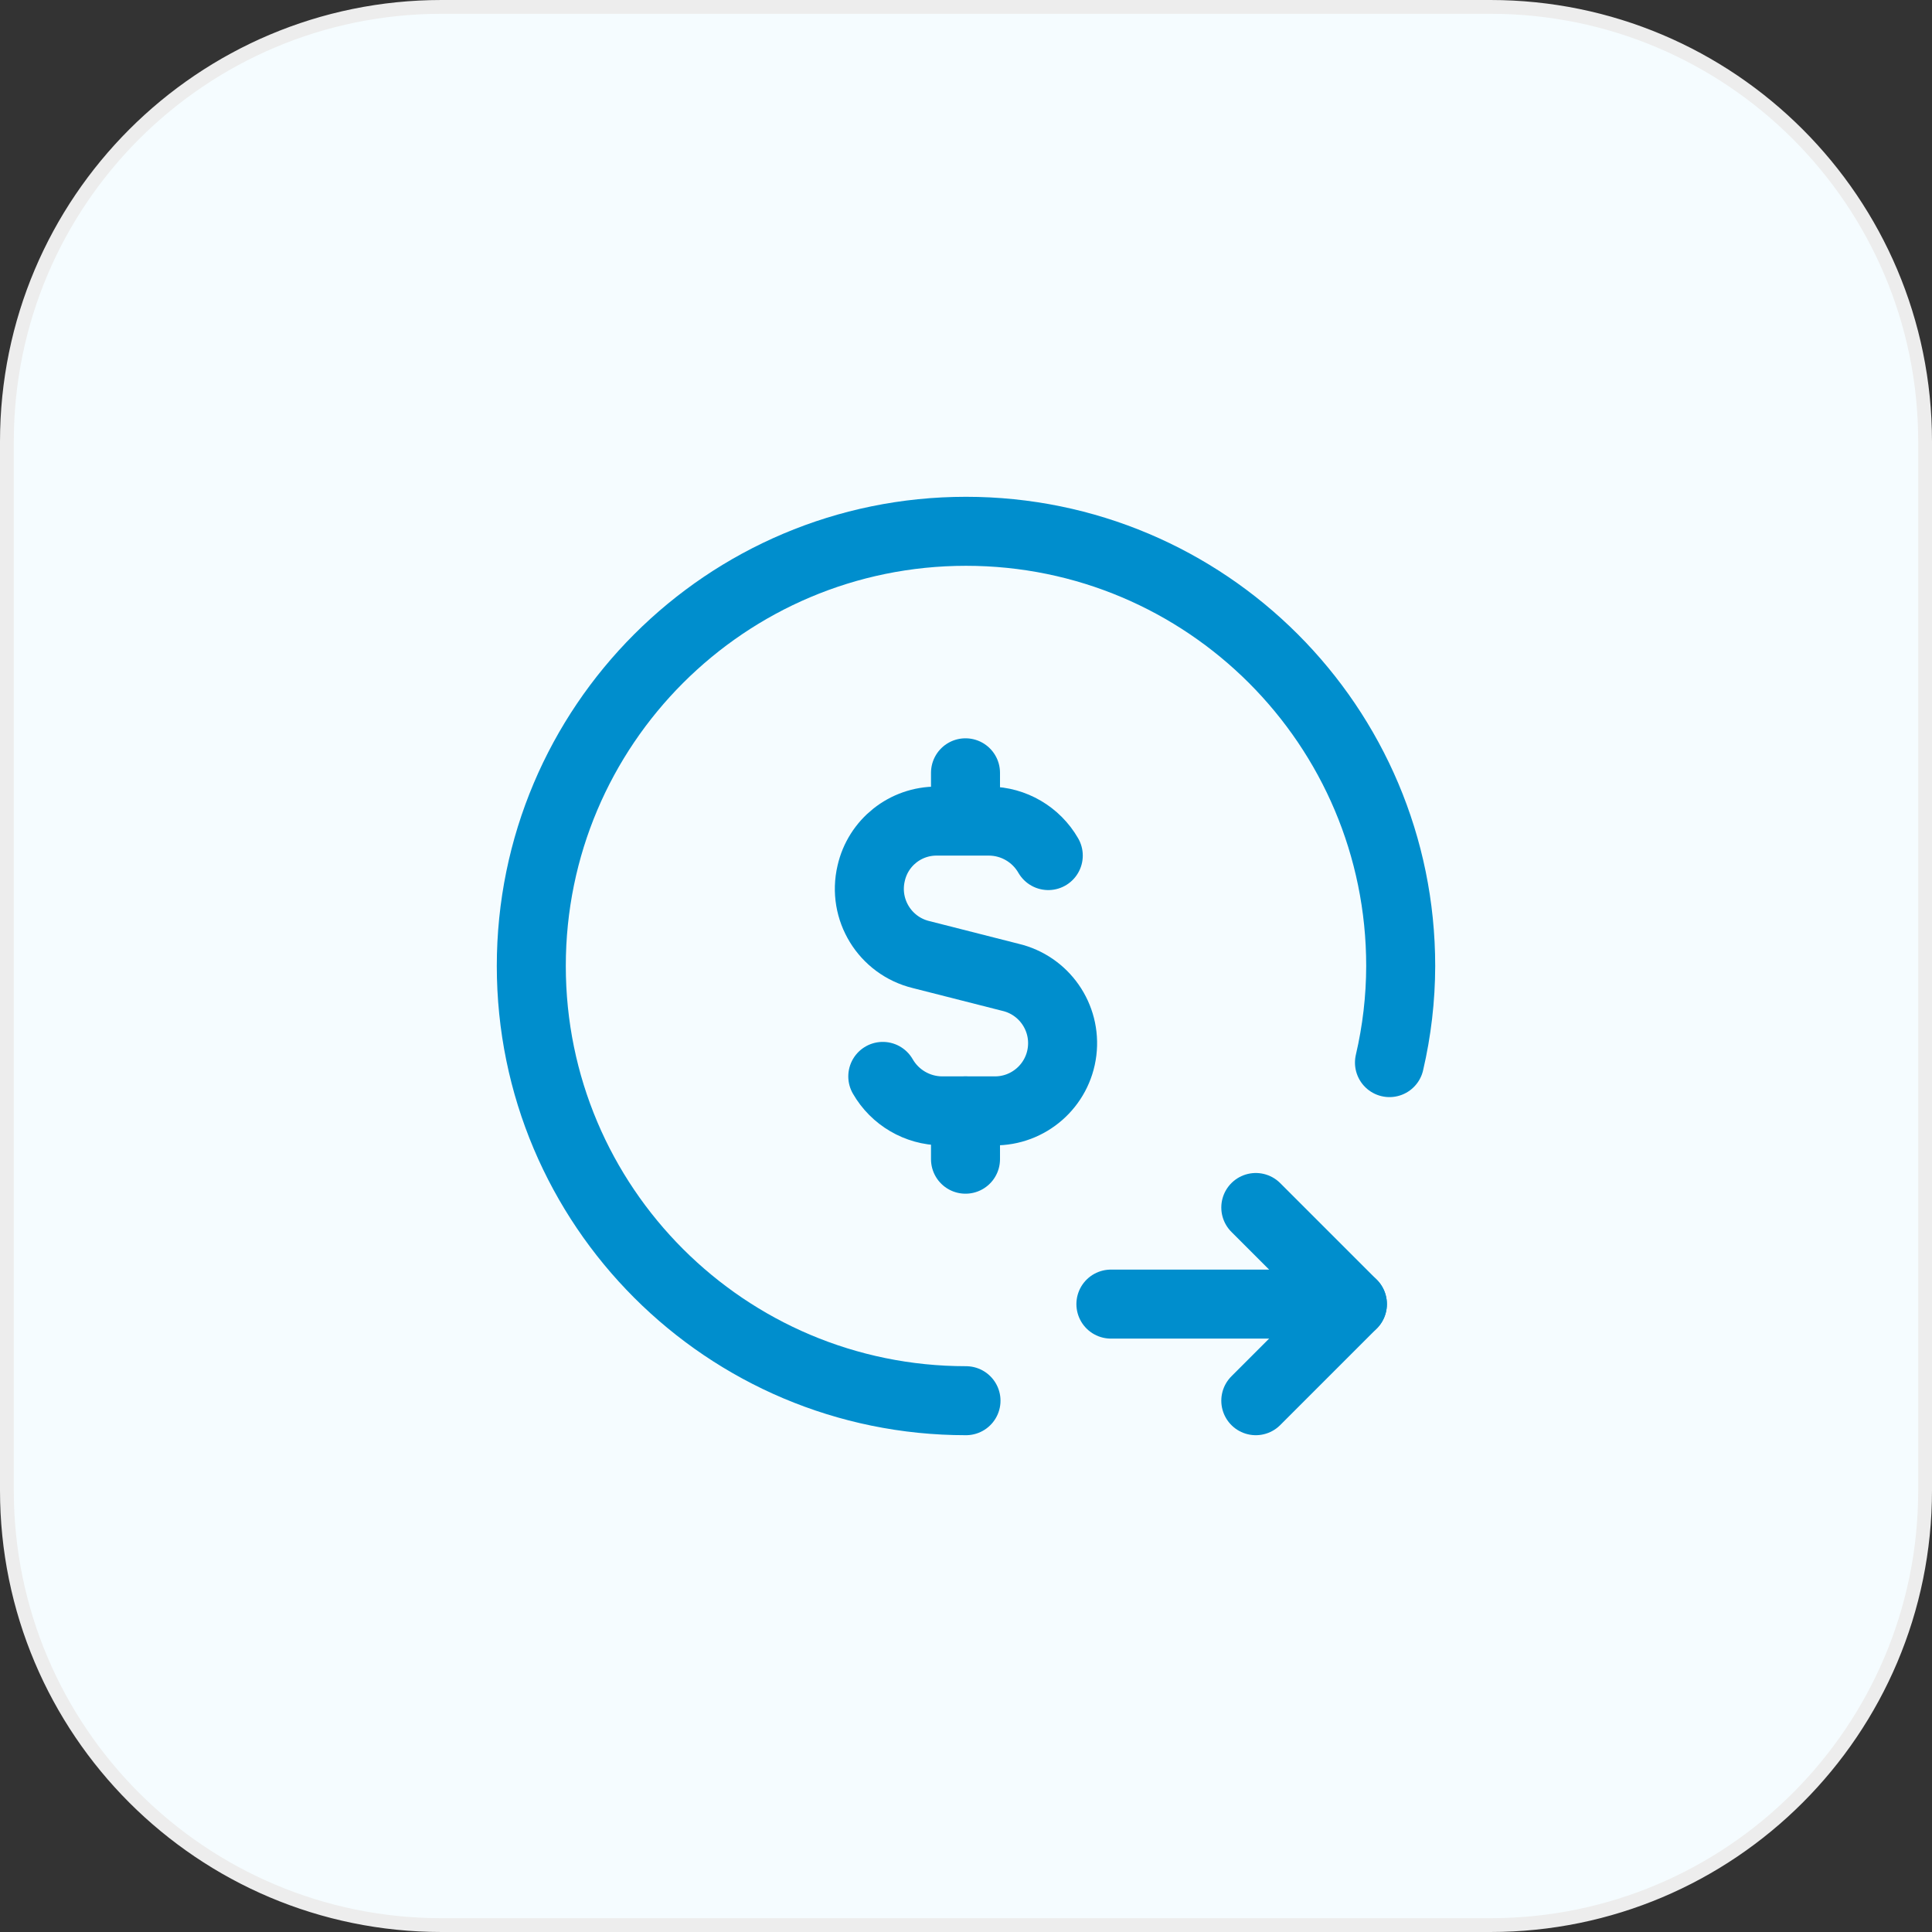<?xml version="1.0" encoding="UTF-8"?>
<svg xmlns="http://www.w3.org/2000/svg" width="70" height="70" viewBox="0 0 70 70" fill="none">
  <rect x="0" y="0" width="70" height="70" fill="#333333" stroke="none"/>
  <path d="M16 0.25H54C62.699 0.25 69.75 7.302 69.75 16V54C69.75 62.699 62.699 69.75 54 69.75H16C7.302 69.75 0.25 62.699 0.25 54V16C0.25 7.302 7.302 0.25 16 0.25Z" fill="#F5FCFF"></path>
  <path d="M16 0.25H54C62.699 0.25 69.75 7.302 69.75 16V54C69.75 62.699 62.699 69.75 54 69.75H16C7.302 69.75 0.25 62.699 0.25 54V16C0.25 7.302 7.302 0.25 16 0.25Z" stroke="#EDEDED" stroke-width="0.5"></path>
  <path d="M45.5 43.75L49 47.25L45.5 50.75" stroke="#008ECD" stroke-width="2.5" stroke-linecap="round" stroke-linejoin="round"></path>
  <path d="M40.25 47.25H49" stroke="#008ECD" stroke-width="2.5" stroke-linecap="round" stroke-linejoin="round"></path>
  <path d="M34.982 29.706V28" stroke="#008ECD" stroke-width="2.5" stroke-linecap="round" stroke-linejoin="round"></path>
  <path d="M34.982 40.25V42" stroke="#008ECD" stroke-width="2.5" stroke-linecap="round" stroke-linejoin="round"></path>
  <path d="M31.985 39C32.425 39.765 33.236 40.24 34.118 40.249H36.019C37.27 40.264 38.331 39.334 38.482 38.093C38.633 36.851 37.825 35.694 36.607 35.409L33.368 34.585C32.06 34.265 31.255 32.951 31.564 31.641C31.815 30.53 32.806 29.743 33.945 29.75H35.846C36.729 29.758 37.541 30.234 37.981 30.999" stroke="#008ECD" stroke-width="2.5" stroke-linecap="round" stroke-linejoin="round"></path>
  <path d="M50.343 38.5C50.611 37.353 50.748 36.178 50.75 35C50.75 26.302 43.699 19.25 35 19.25C26.302 19.25 19.25 26.302 19.25 35C19.25 43.699 26.302 50.75 35 50.75" stroke="#008ECD" stroke-width="2.5" stroke-linecap="round" stroke-linejoin="round"></path>
</svg>
